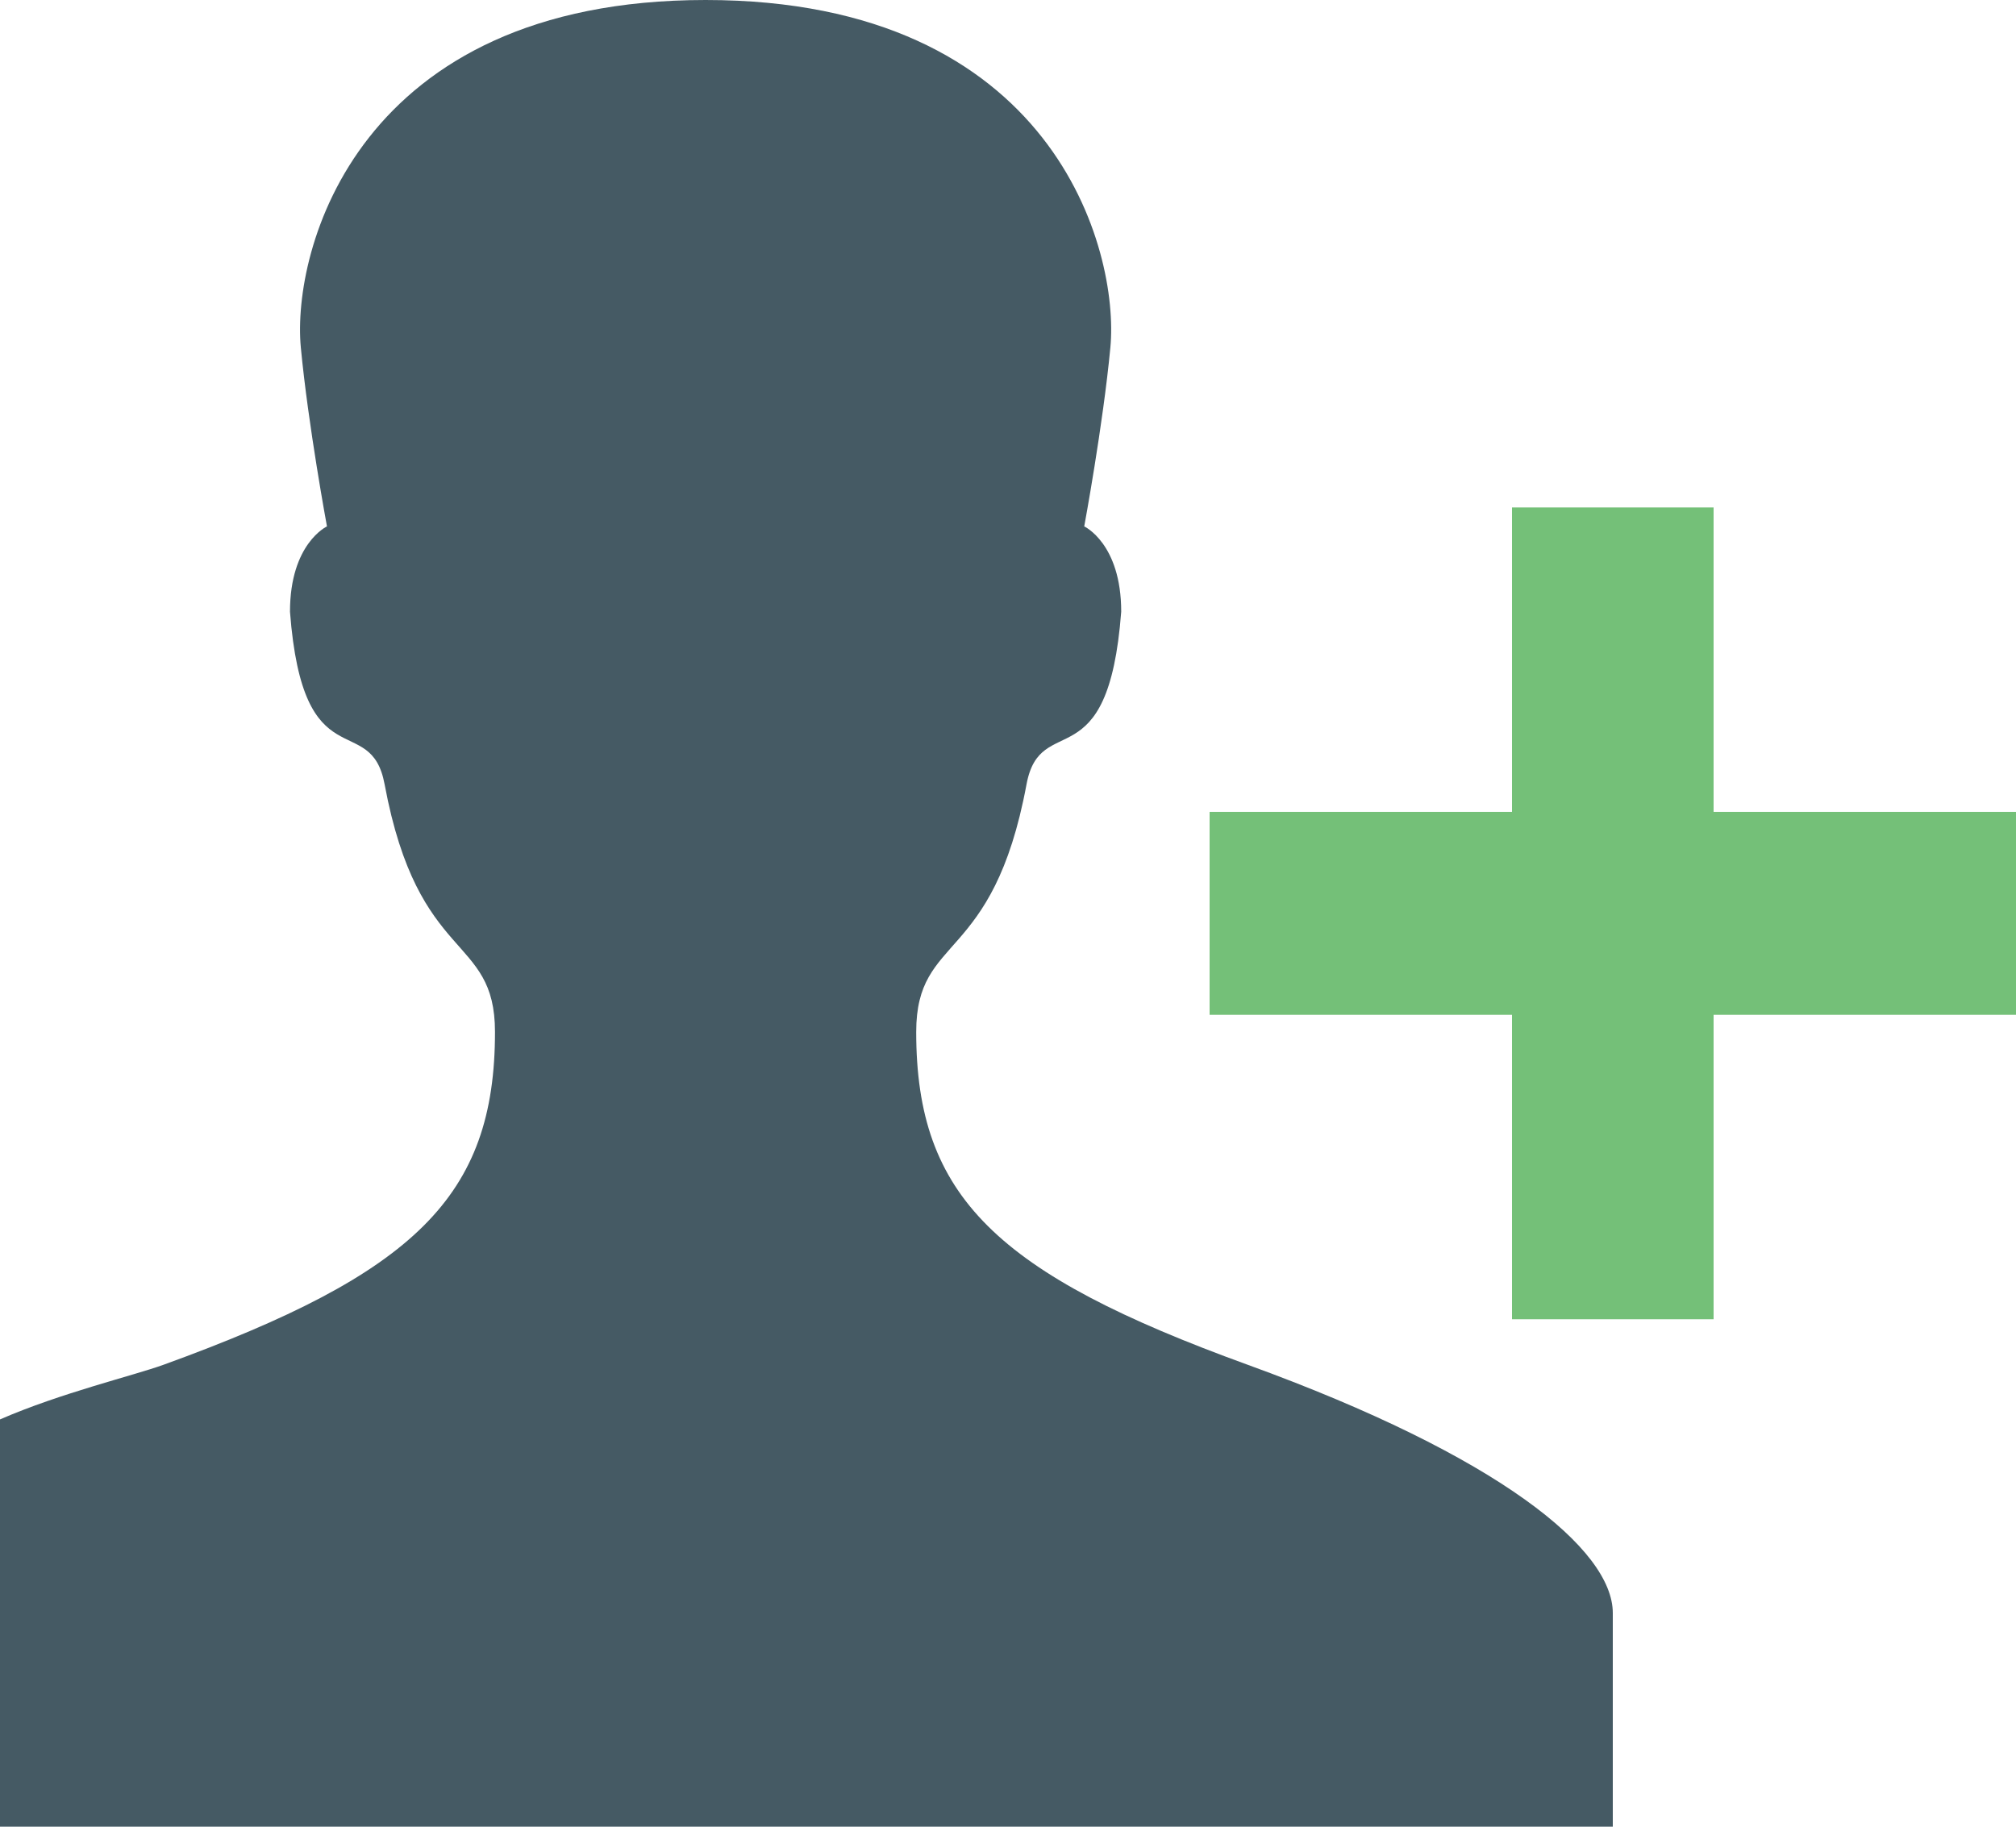 <?xml version="1.0" encoding="UTF-8"?>
<svg width="32px" height="29px" viewBox="0 0 32 29" version="1.1" xmlns="http://www.w3.org/2000/svg" xmlns:xlink="http://www.w3.org/1999/xlink">
    <!-- Generator: sketchtool 55.2 (78181) - http://sketchapp.com -->
    <title>1C9C218E-CD78-49F1-9646-8422F8AC8946</title>
    <desc>Created with sketchtool.</desc>
    <g id="Automatizace" stroke="none" stroke-width="1" fill="none" fill-rule="evenodd">
        <g id="automatizace-v4-animace" transform="translate(-704, -3270)" fill-rule="nonzero">
            <g id="engage-clients" transform="translate(704, 3270)">
                <path d="M19.803,21.666 C15.817,20.219 14.543,18.998 14.543,16.383 C14.543,14.814 15.76,15.326 16.294,12.452 C16.516,11.26 17.591,12.433 17.797,9.711 C17.797,8.627 17.21,8.357 17.21,8.357 C17.21,8.357 17.508,6.752 17.625,5.516 C17.77,3.977 16.732,0 11.2,0 C5.668,0 4.63,3.977 4.775,5.516 C4.892,6.752 5.19,8.357 5.19,8.357 C5.19,8.357 4.603,8.627 4.603,9.711 C4.809,12.433 5.884,11.26 6.105,12.452 C6.64,15.326 7.857,14.814 7.857,16.383 C7.857,18.998 6.583,20.219 2.597,21.666 C2.117,21.84 0.972,22.111 0,22.534 L0,29 L25.6,29 C25.6,29 25.6,26.617 25.6,25.608 C25.6,24.599 23.802,23.118 19.803,21.666 Z" id="Path" fill="#455A64"></path>
                <polygon id="Path" fill="#74C078" points="27.2 12.889 27.2 8.056 24 8.056 24 12.889 19.2 12.889 19.2 16.111 24 16.111 24 20.944 27.2 20.944 27.2 16.111 32 16.111 32 12.889"></polygon>
            </g>
        </g>
    </g>
</svg>